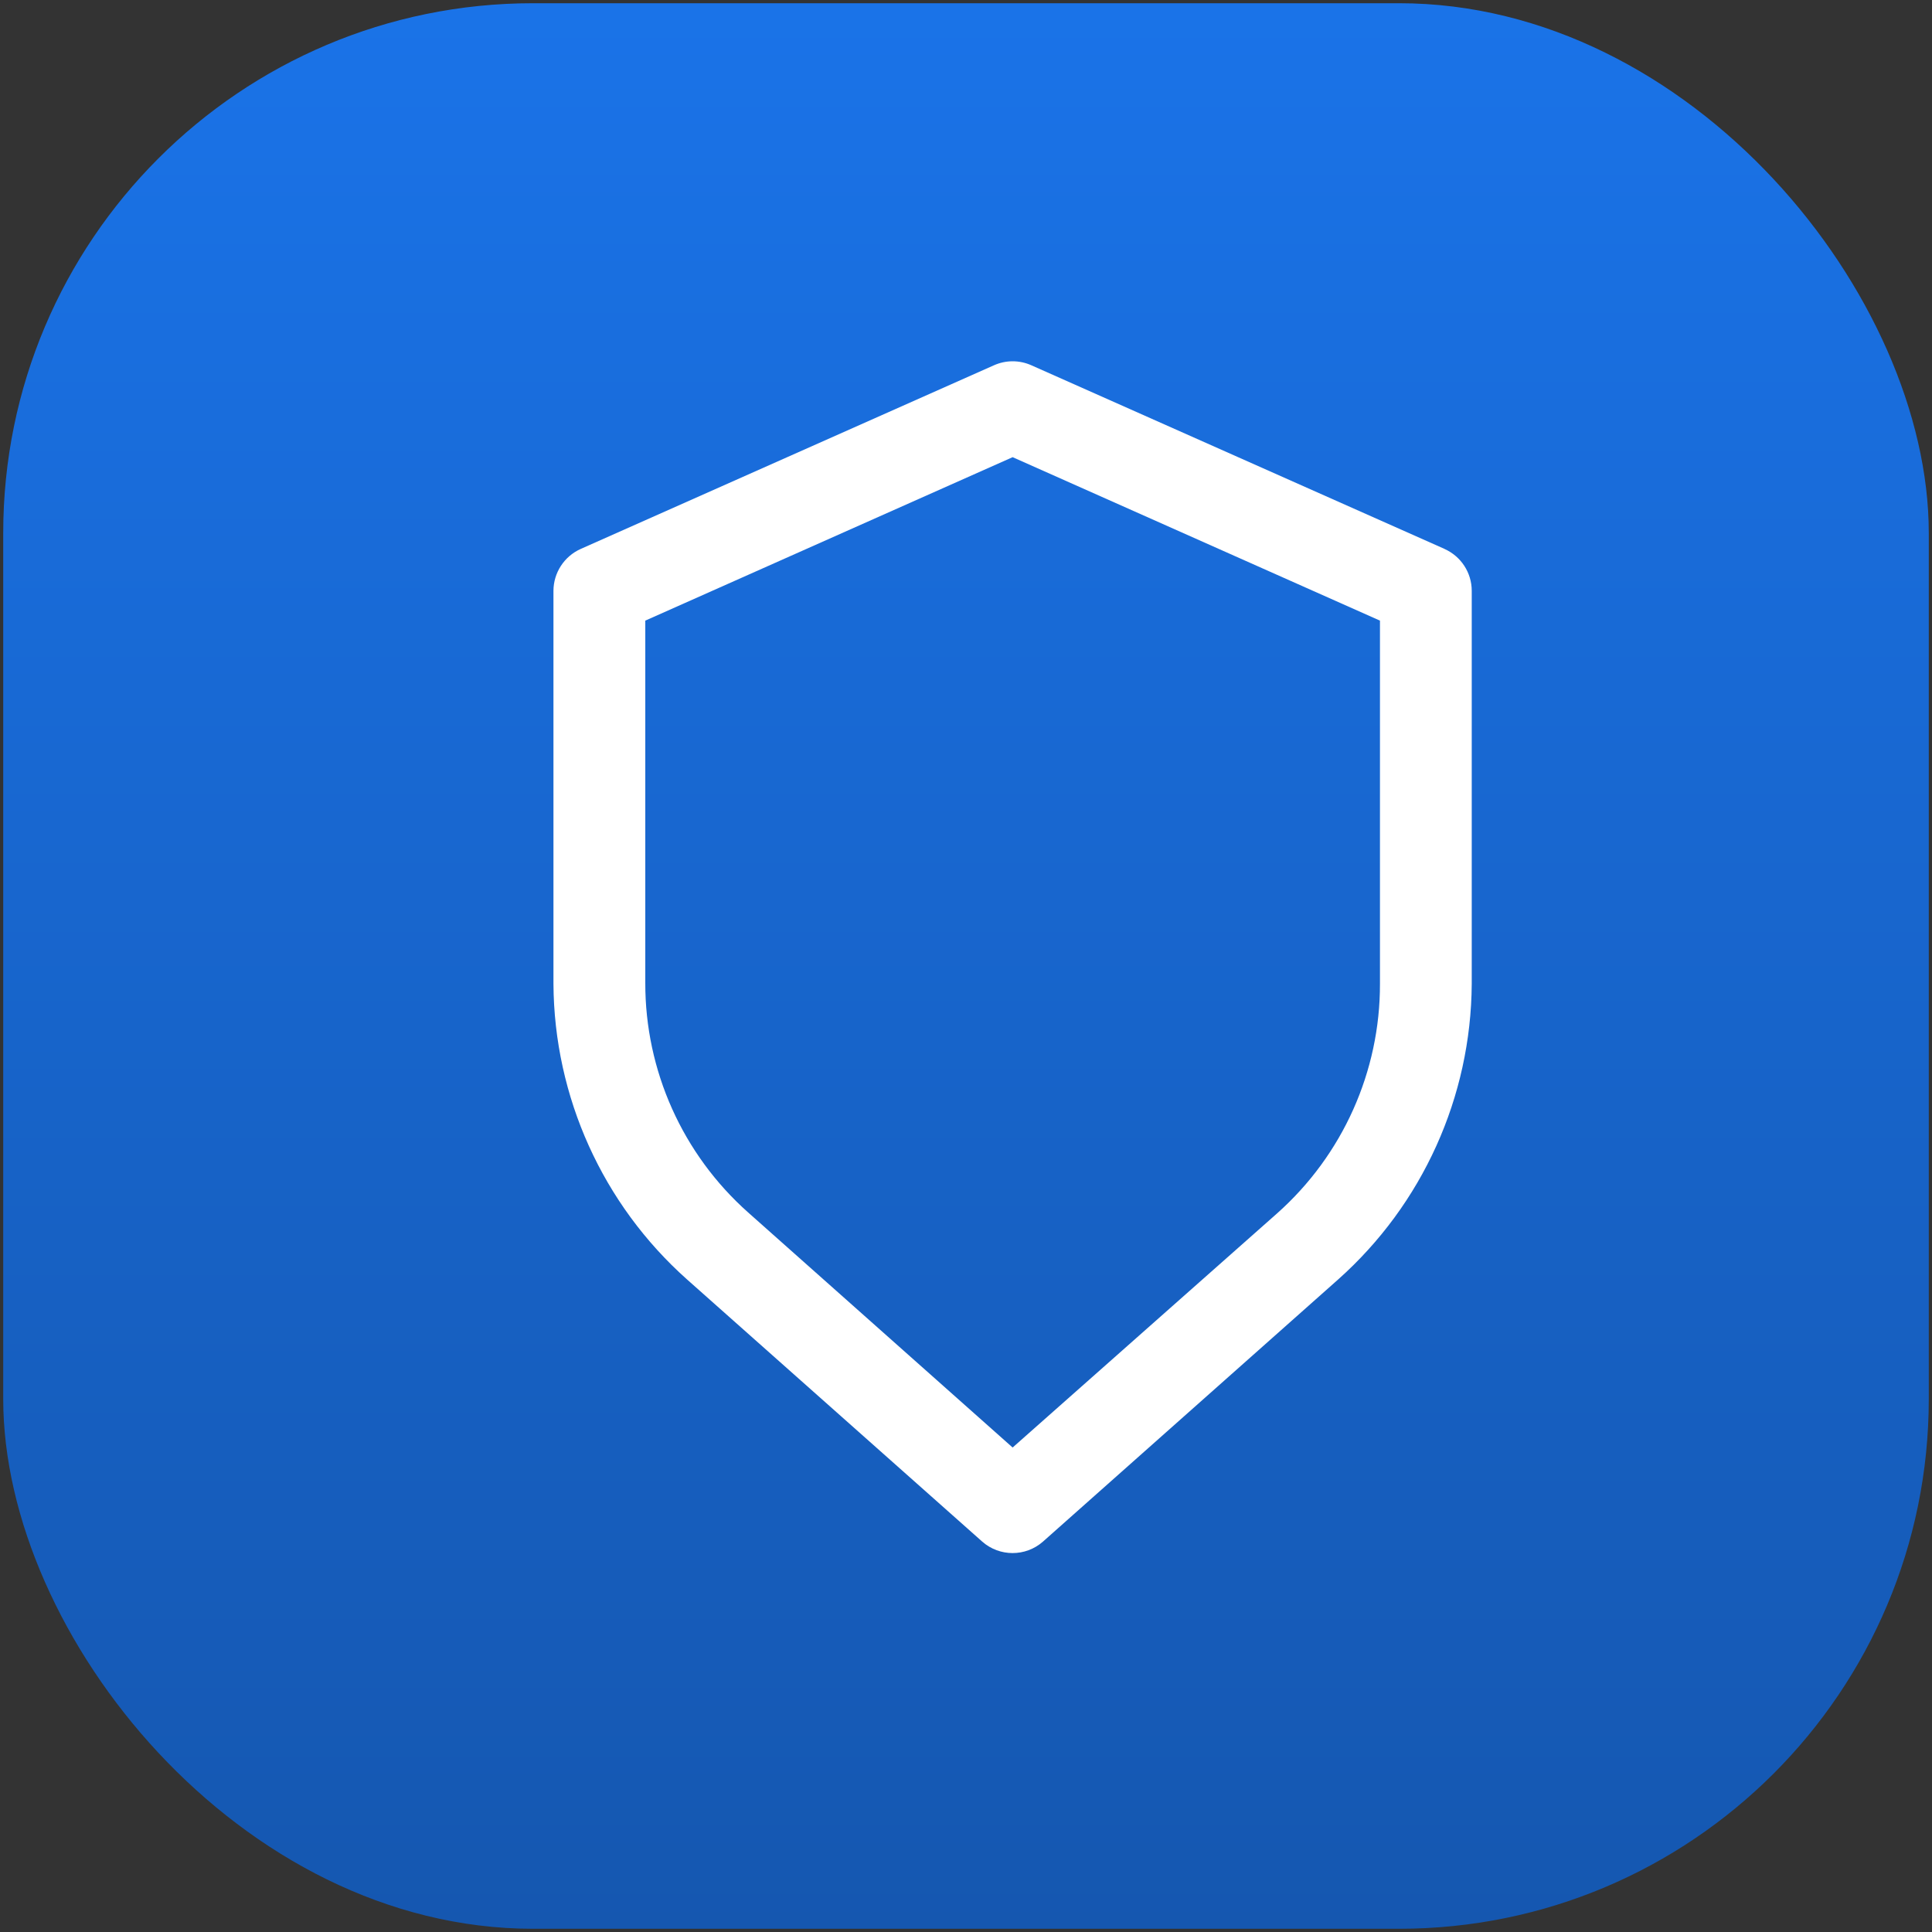 <?xml version="1.0" encoding="UTF-8"?>
<svg id="Layer_1" xmlns="http://www.w3.org/2000/svg" version="1.1" xmlns:xlink="http://www.w3.org/1999/xlink" viewBox="0 0 300 300">
  <rect x="0" y="0" width="300" height="300" fill="#333333" stroke="none"/>
  <!-- Generator: Adobe Illustrator 29.5.0, SVG Export Plug-In . SVG Version: 2.1.0 Build 137)  -->
  <defs>
    <style>
      .st0 {
        fill: #fff;
      }

      .st1 {
        fill: url(#linear-gradient);
      }
    </style>
    <linearGradient id="linear-gradient" x1="150" y1="300.5" x2="150" y2="1.5" gradientTransform="translate(0 301) scale(1 -1)" gradientUnits="userSpaceOnUse">
      <stop offset="0" stop-color="#1a73e8"/>
      <stop offset="1" stop-color="#1557b0"/>
    </linearGradient>
  </defs>
  <rect class="st1" x=".5" y=".5" width="299" height="299" rx="82.27" ry="82.27"/>
  <g id="Layer_12">
    <path class="st0" d="M224.34,85.25l-64.17-28.52c-1.86-.84-3.99-.84-5.85,0l-64.17,28.52c-2.55,1.15-4.2,3.69-4.21,6.49v61.03c.1,17.55,7.64,34.24,20.75,45.91l45.84,40.71c2.69,2.36,6.72,2.36,9.41,0l45.84-40.71c13.11-11.67,20.65-28.36,20.75-45.91v-61.03c0-2.8-1.65-5.34-4.21-6.49ZM214.28,152.76c.03,13.62-5.79,26.6-15.97,35.65l-41.07,36.36-41.07-36.5c-10.18-9.05-16-22.03-15.97-35.65v-56.25l57.04-25.38,57.04,25.38v56.39Z"/>
  </g>
</svg>